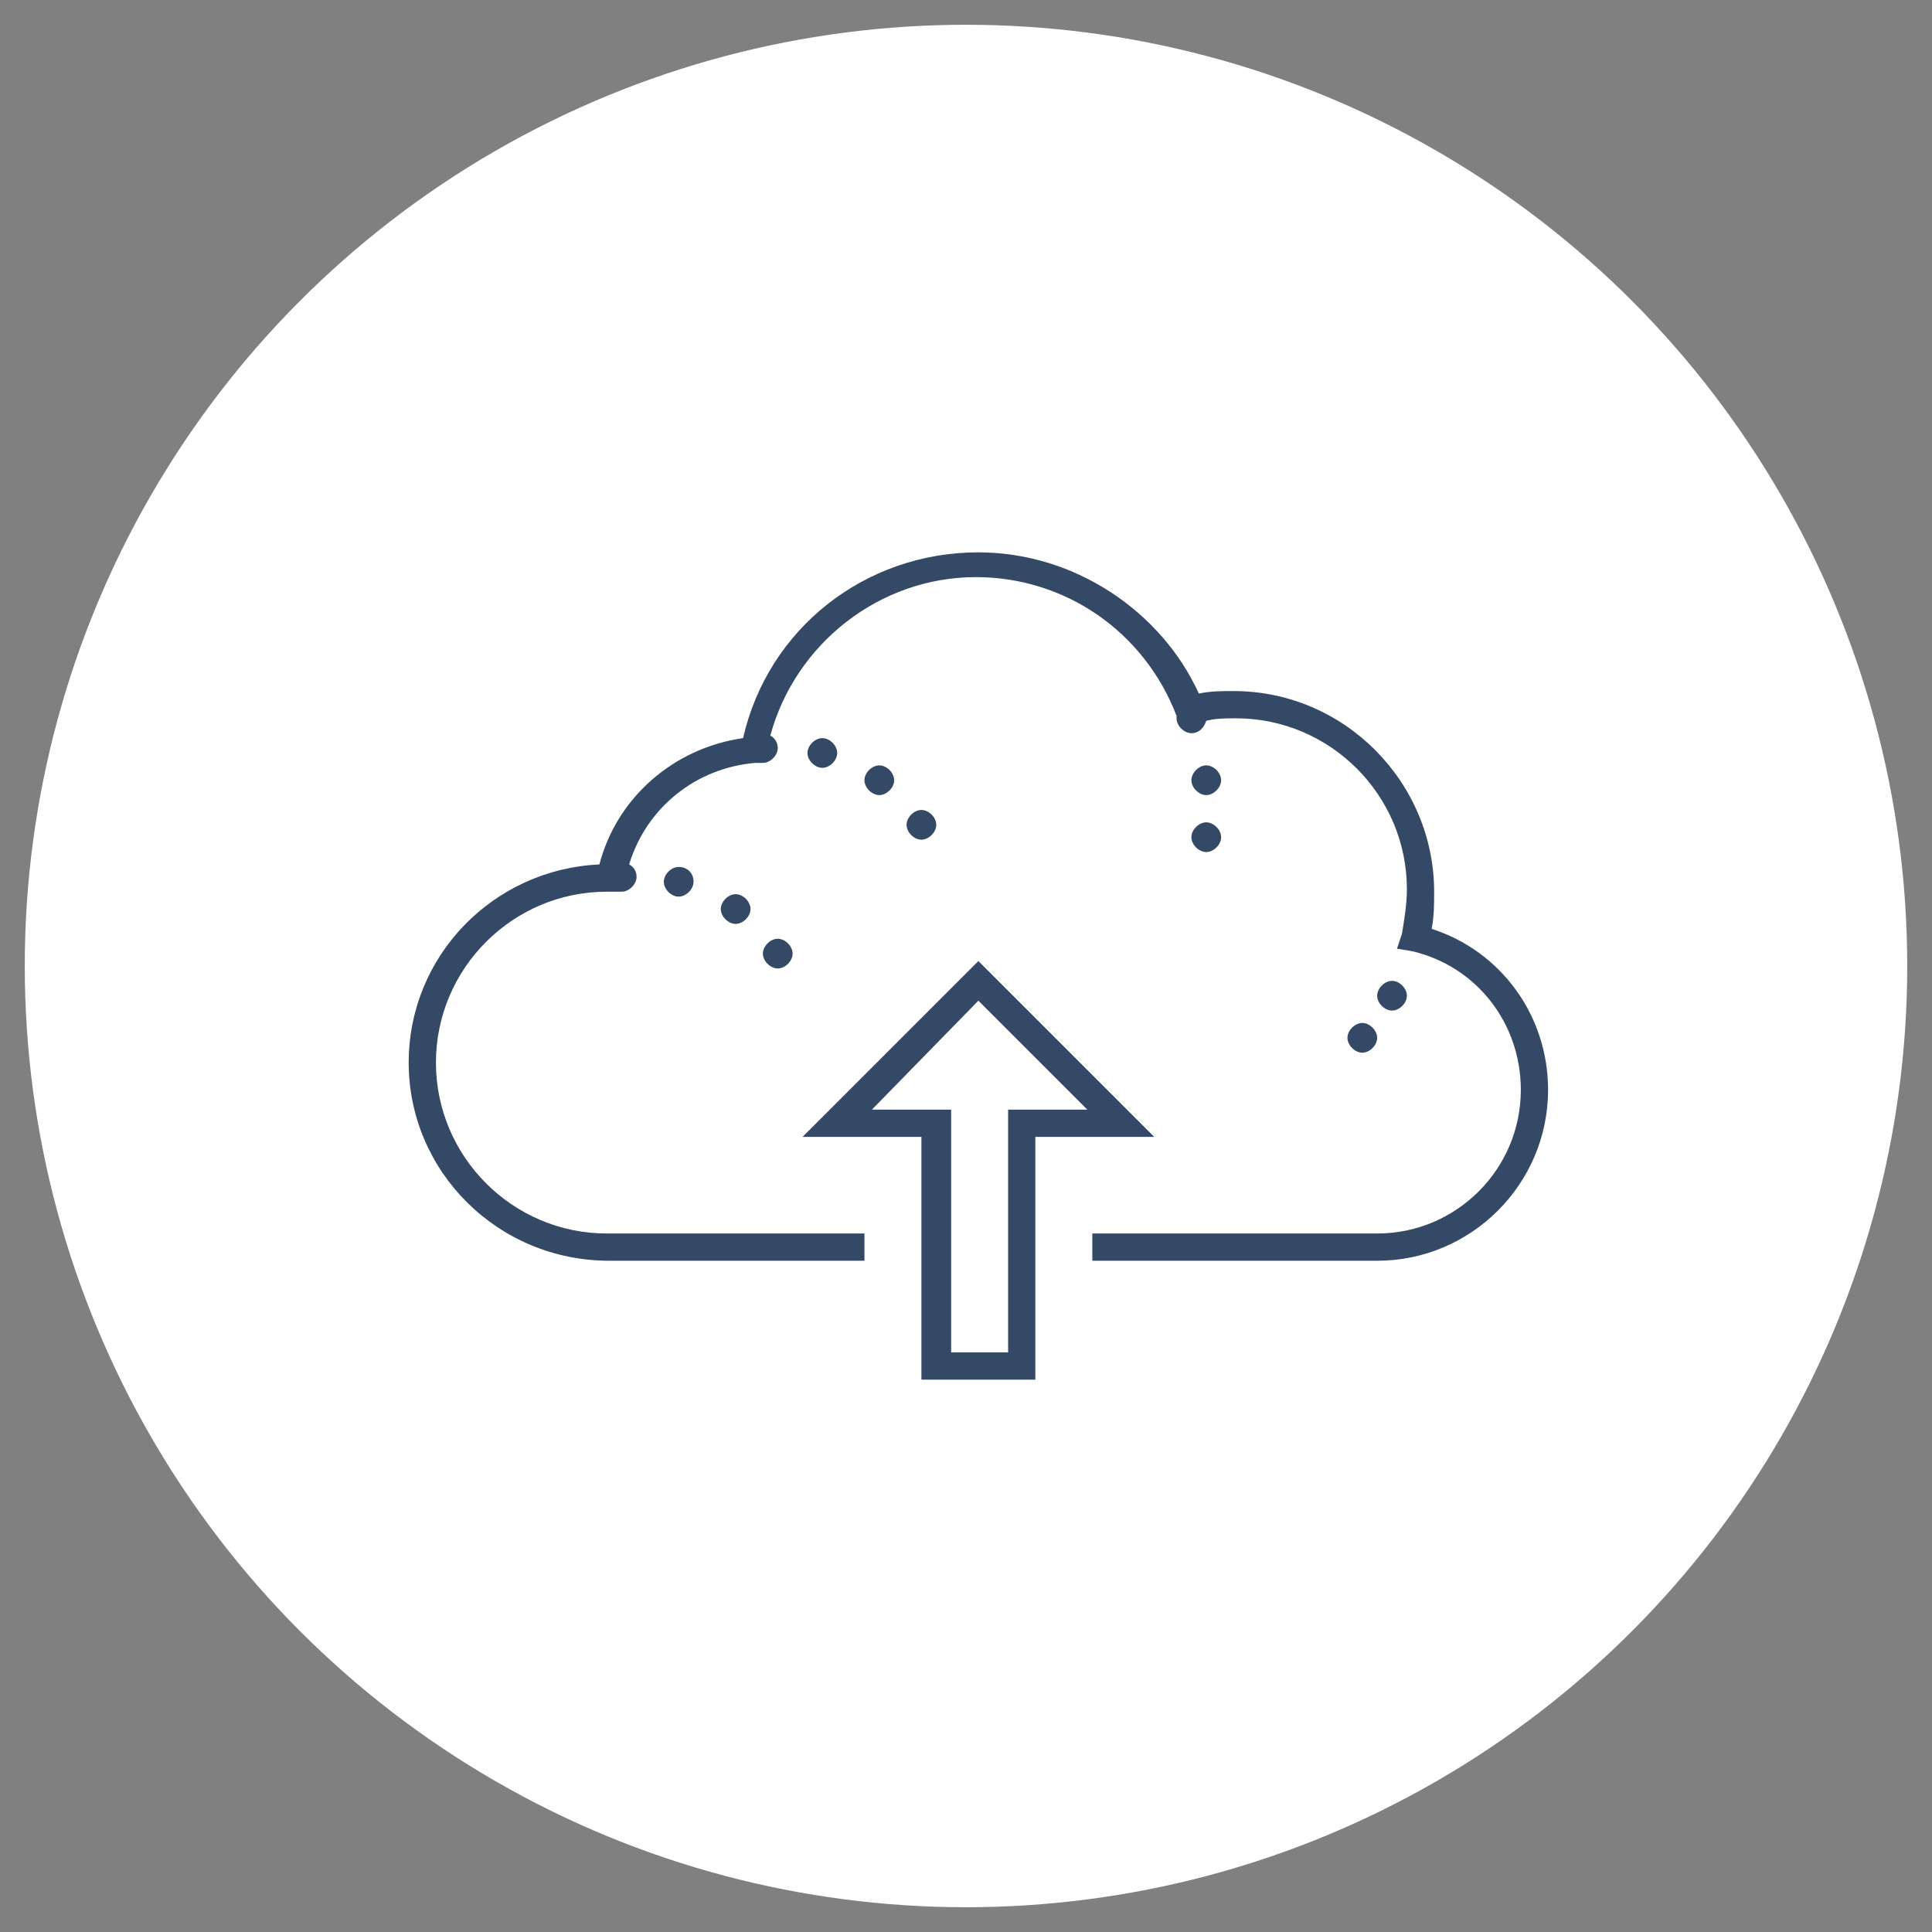 <?xml version="1.0" encoding="utf-8"?>
<!-- Generator: Adobe Illustrator 28.0.0, SVG Export Plug-In . SVG Version: 6.00 Build 0)  -->
<svg version="1.1" id="Layer_1" xmlns="http://www.w3.org/2000/svg" xmlns:xlink="http://www.w3.org/1999/xlink" x="0px" y="0px"
	 viewBox="0 0 78 78" style="enable-background:new 0 0 78 78;" xml:space="preserve">
<rect x="0" y="0" width="78" height="78" fill="#808080" stroke="none"/>
<style type="text/css">
	.st0{fill:#FFFFFF;}
	.st1{fill:#344966;}
</style>
<circle class="st0" cx="39" cy="39" r="38"/>
<path class="st1" d="M39.5,22.3c-4.6,0-8.5,3.1-9.5,7.5c-2.8,0.4-5.1,2.4-5.8,5.1c-4.3,0.2-7.7,3.7-7.7,8c0,4.4,3.6,8,8.1,8h10.3
	v-1.1H24.5c-3.8,0-6.9-3.1-6.9-6.9c0-3.8,3.1-6.9,6.9-6.9l0,0h0.6l0,0c0.3,0,0.6-0.3,0.6-0.6c0-0.2-0.1-0.4-0.3-0.5
	c0.7-2.3,2.7-3.9,5.1-4.1h0.3l0,0l0,0c0.3,0,0.6-0.3,0.6-0.6c0-0.2-0.1-0.4-0.3-0.5c1-3.7,4.4-6.4,8.3-6.4c3.6,0,6.8,2.2,8.1,5.6
	l0,0V29c0,0.3,0.3,0.6,0.6,0.6s0.5-0.2,0.6-0.5c0.4-0.1,0.8-0.1,1.2-0.1c3.8,0,6.9,3.1,6.9,6.9c0,0.6-0.1,1.2-0.2,1.8l-0.2,0.6
	l0.6,0.1c2.6,0.6,4.4,2.9,4.4,5.6c0,3.2-2.6,5.8-5.8,5.8H44.1v1.1h11.5c3.8,0,6.9-3.1,6.9-6.9c0-3-1.9-5.6-4.7-6.5
	c0.1-0.5,0.1-1,0.1-1.5c0-4.4-3.6-8.1-8.1-8.1c-0.5,0-0.9,0-1.4,0.1C46.9,24.7,43.4,22.3,39.5,22.3z M33.2,29.8
	c-0.3,0-0.6,0.3-0.6,0.6s0.3,0.6,0.6,0.6s0.6-0.3,0.6-0.6S33.5,29.8,33.2,29.8z M35.5,30.9c-0.3,0-0.6,0.3-0.6,0.6s0.3,0.6,0.6,0.6
	s0.6-0.3,0.6-0.6S35.8,30.9,35.5,30.9z M48.7,30.9c-0.3,0-0.6,0.3-0.6,0.6s0.3,0.6,0.6,0.6s0.6-0.3,0.6-0.6S49,30.9,48.7,30.9z
	 M37.2,32.7c-0.3,0-0.6,0.3-0.6,0.6s0.3,0.6,0.6,0.6s0.6-0.3,0.6-0.6S37.5,32.7,37.2,32.7z M48.7,33.2c-0.3,0-0.6,0.3-0.6,0.6
	s0.3,0.6,0.6,0.6s0.6-0.3,0.6-0.6S49,33.2,48.7,33.2z M27.4,35c-0.3,0-0.6,0.3-0.6,0.6s0.3,0.6,0.6,0.6s0.6-0.3,0.6-0.6
	C28,35.2,27.7,35,27.4,35z M29.7,36.1c-0.3,0-0.6,0.3-0.6,0.6s0.3,0.6,0.6,0.6c0.3,0,0.6-0.3,0.6-0.6C30.3,36.4,30,36.1,29.7,36.1z
	 M31.4,37.9c-0.3,0-0.6,0.3-0.6,0.6s0.3,0.6,0.6,0.6c0.3,0,0.6-0.3,0.6-0.6S31.7,37.9,31.4,37.9z M39.5,38.8l-7.1,7.1h4.8v9.8h4.6
	v-9.8h4.8L39.5,38.8z M56.2,39.6c-0.3,0-0.6,0.3-0.6,0.6s0.3,0.6,0.6,0.6s0.6-0.3,0.6-0.6S56.5,39.6,56.2,39.6z M39.5,40.4l4.4,4.4
	h-3.2v9.8h-2.3v-9.8h-3.2L39.5,40.4z M55,41.3c-0.3,0-0.6,0.3-0.6,0.6s0.3,0.6,0.6,0.6s0.6-0.3,0.6-0.6S55.3,41.3,55,41.3z"/>
</svg>

